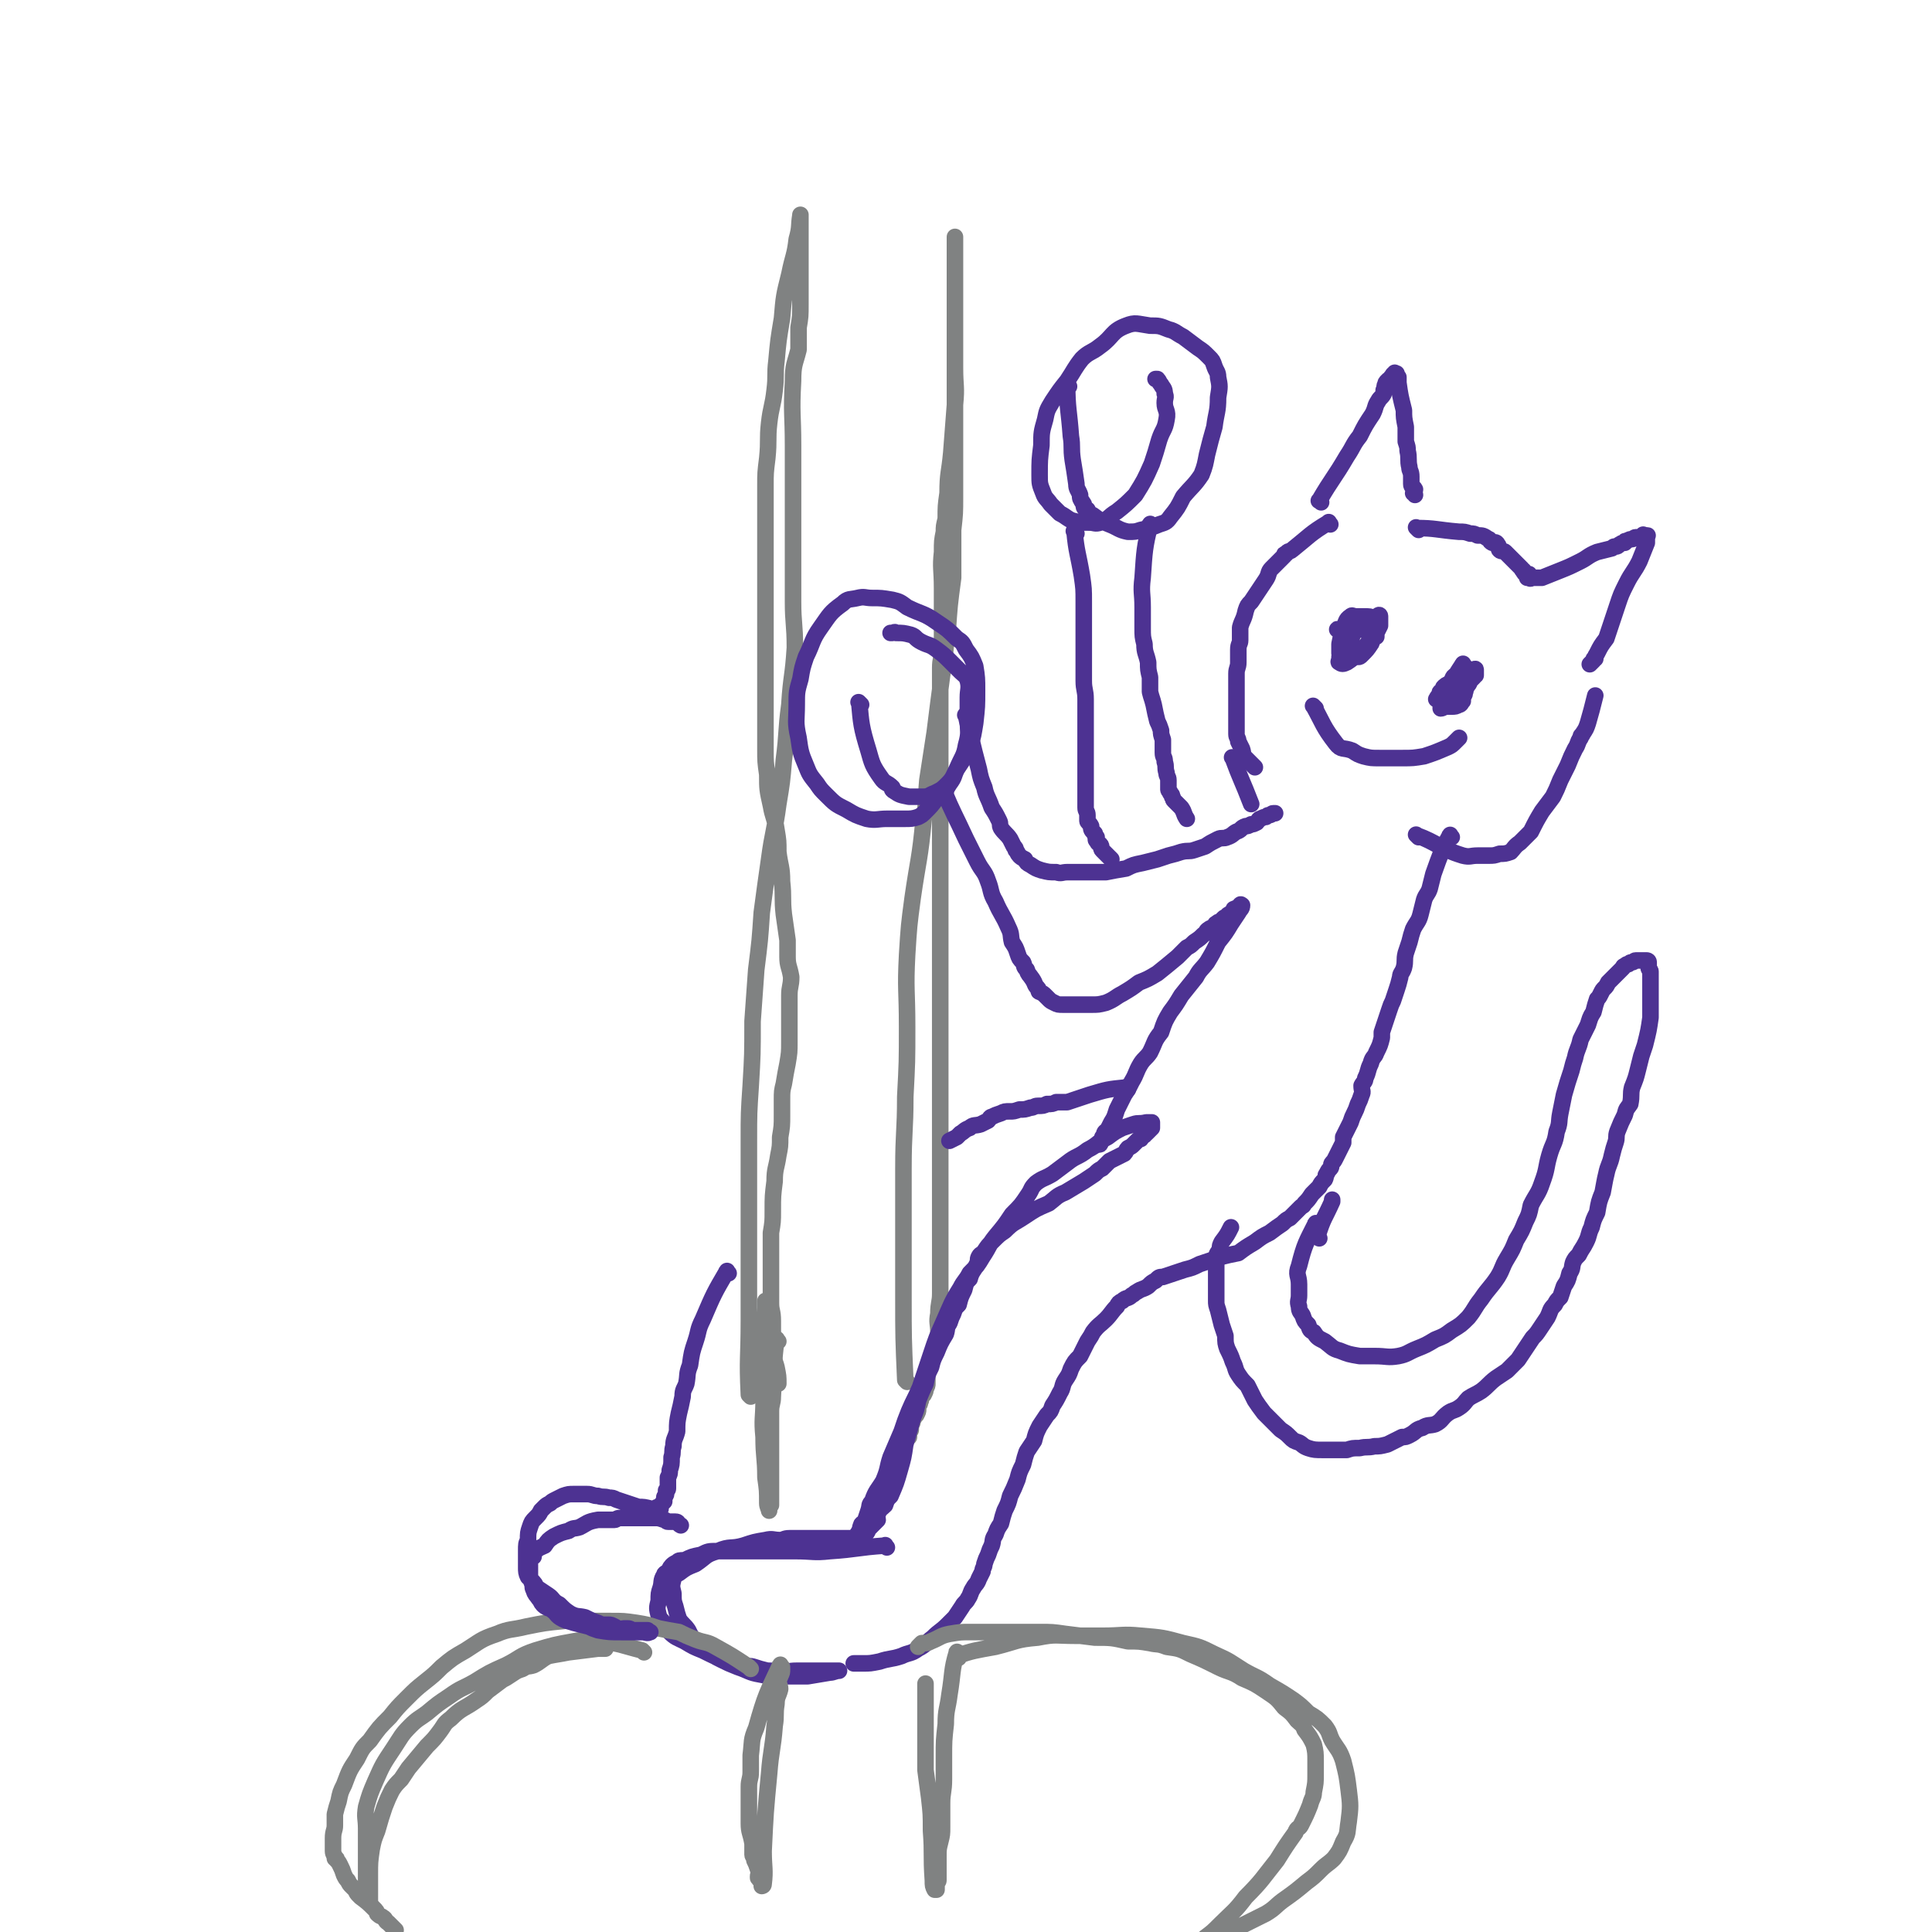 <svg viewBox='0 0 1050 1050' version='1.1' xmlns='http://www.w3.org/2000/svg' xmlns:xlink='http://www.w3.org/1999/xlink'><g fill='none' stroke='#808282' stroke-width='9' stroke-linecap='round' stroke-linejoin='round'><path d='M408,759c-1,-1 -1,-1 -1,-1 -1,-20 0,-20 0,-40 0,-12 0,-12 0,-23 0,-11 0,-11 0,-22 0,-11 0,-11 0,-22 0,-15 0,-16 0,-31 0,-15 0,-15 1,-30 1,-17 1,-17 1,-35 1,-14 1,-14 2,-28 2,-16 2,-16 3,-31 2,-15 2,-15 4,-29 2,-15 3,-15 5,-30 2,-12 2,-12 3,-24 2,-15 1,-15 3,-30 1,-16 2,-15 3,-31 0,-13 -1,-13 -1,-25 0,-17 0,-17 0,-33 0,-12 0,-12 0,-24 0,-14 0,-14 0,-28 0,-17 -1,-17 0,-35 0,-9 1,-9 3,-17 0,-6 0,-6 0,-12 1,-6 1,-6 1,-13 0,-5 0,-5 0,-10 0,-7 0,-7 0,-14 0,-5 0,-5 0,-9 0,-3 0,-3 0,-5 0,-1 0,-1 0,-1 0,-2 0,-2 0,-3 0,-1 0,-1 0,-2 0,-1 0,-1 0,-2 0,-1 0,-1 0,-1 0,-1 0,-2 0,-1 -1,6 0,6 -2,13 -1,9 -2,9 -4,19 -3,12 -3,12 -4,24 -2,12 -2,12 -3,23 -1,8 0,8 -1,16 -1,9 -2,9 -3,18 -1,9 0,9 -1,19 -1,8 -1,8 -1,15 0,7 0,7 0,14 0,5 0,5 0,11 0,6 0,6 0,13 0,4 0,4 0,9 0,6 0,6 0,12 0,7 0,7 0,15 0,8 0,8 0,15 0,6 0,6 0,11 0,4 0,4 0,9 0,5 0,5 0,10 0,5 0,5 0,11 0,6 0,6 0,13 0,7 0,7 1,14 0,8 0,8 2,17 1,6 2,6 3,13 1,6 1,6 1,12 1,8 2,8 2,16 1,9 0,9 1,18 1,7 1,7 2,14 0,4 0,4 0,9 0,5 1,5 2,11 0,5 -1,5 -1,10 0,6 0,6 0,13 0,6 0,6 0,12 0,6 0,6 -1,12 -1,5 -1,5 -2,11 -1,4 -1,4 -1,9 0,4 0,4 0,8 0,6 0,6 -1,12 0,5 0,5 -1,10 -1,7 -2,7 -2,14 -1,8 -1,8 -1,16 0,6 0,6 -1,12 0,6 0,6 0,12 0,6 0,6 0,12 0,7 0,7 0,14 0,5 1,4 1,10 0,3 0,3 0,7 0,5 -1,5 0,10 0,4 1,4 2,8 1,5 1,5 1,9 '/><path d='M493,751c-1,-1 -1,-1 -1,-1 -1,-23 -1,-23 -1,-45 0,-20 0,-20 0,-39 0,-16 0,-16 0,-31 0,-20 1,-20 1,-39 1,-19 1,-19 1,-38 0,-20 -1,-20 0,-39 1,-16 1,-16 3,-31 3,-21 4,-21 6,-43 2,-10 1,-10 2,-21 2,-13 2,-13 4,-26 2,-16 2,-16 4,-31 2,-11 1,-11 3,-23 1,-15 1,-15 3,-30 0,-13 0,-13 0,-26 1,-9 1,-9 1,-18 0,-9 0,-9 0,-17 0,-8 0,-8 0,-17 0,-9 0,-9 0,-19 0,-9 0,-9 0,-17 0,-7 0,-7 0,-13 0,-8 0,-8 0,-15 0,-6 0,-6 0,-12 0,-4 0,-4 0,-8 0,-5 0,-5 0,-9 0,-2 0,-2 0,-5 0,0 0,0 0,-1 0,-1 0,-1 0,-3 0,-1 0,-1 0,-1 0,-1 0,-1 0,-2 0,-1 0,-1 0,-1 0,-1 0,-2 0,-1 0,1 0,2 0,5 0,11 0,11 0,22 0,14 0,14 0,28 0,8 0,8 0,16 0,10 1,10 0,20 -1,13 -1,13 -2,26 -1,11 -2,11 -2,22 -1,7 -1,7 -1,14 -1,4 -1,4 -1,7 -1,5 -1,5 -1,11 -1,9 0,9 0,20 0,9 0,9 0,18 0,7 0,7 0,15 0,5 -1,5 -1,10 0,6 0,6 0,12 0,5 0,5 0,11 0,9 0,9 0,18 0,11 0,11 0,22 0,8 0,8 0,16 0,6 0,6 0,12 0,5 0,5 0,10 0,7 0,7 0,13 0,11 0,11 0,23 0,7 0,7 0,14 0,7 0,7 0,15 0,6 0,6 0,12 0,9 0,9 0,18 0,9 0,9 0,19 0,9 0,9 0,18 0,7 0,7 0,15 0,9 0,9 0,19 0,9 0,9 0,18 0,8 0,8 0,16 0,5 0,5 0,9 0,4 0,4 0,9 0,5 0,5 0,11 0,5 0,5 0,10 0,5 -1,5 -1,11 -1,5 0,5 0,10 0,5 -1,5 -2,9 -1,3 -1,3 -2,6 -1,3 -1,3 -2,6 0,3 0,4 0,7 0,1 0,1 -1,3 0,1 0,1 -1,3 0,0 -1,0 -1,1 -1,1 0,2 -1,3 0,1 0,1 -1,2 0,1 0,1 0,2 0,1 0,1 -1,3 0,0 -1,0 -1,1 0,1 -1,1 -1,2 0,1 0,1 -1,3 0,1 0,1 0,2 0,1 -1,0 -1,2 0,0 0,1 0,2 0,0 0,0 -1,0 -1,1 -1,1 -1,1 '/></g>
<g fill='none' stroke='#4D3292' stroke-width='9' stroke-linecap='round' stroke-linejoin='round'><path d='M482,841c-1,-1 -1,-2 -1,-1 -15,1 -15,2 -30,3 -9,1 -9,0 -19,0 -7,0 -7,0 -15,0 -7,0 -7,0 -14,0 -7,0 -7,0 -13,0 -5,0 -5,0 -9,2 -5,1 -5,1 -9,3 -3,0 -3,0 -4,1 -2,1 -2,1 -3,2 -1,1 -1,2 -2,3 -1,1 -2,1 -2,2 -2,3 -1,4 -2,7 -1,3 -1,3 -1,7 -1,4 -1,4 0,8 1,3 2,2 3,5 2,2 1,2 3,4 3,3 4,3 8,5 5,3 5,3 10,5 6,3 6,3 11,5 6,2 6,2 11,3 3,1 3,0 6,1 3,1 3,1 7,2 3,0 3,0 7,1 4,0 4,-1 9,-1 2,0 3,0 6,0 2,0 2,0 4,0 1,0 1,0 2,0 2,0 2,0 3,0 1,0 1,0 2,0 1,0 1,0 2,0 1,0 1,0 2,0 1,0 1,0 2,0 0,0 0,0 0,0 -2,0 -3,1 -5,1 -6,1 -6,1 -12,2 -7,0 -7,0 -15,0 -6,0 -6,0 -11,-1 -6,-1 -6,-2 -12,-4 -5,-2 -5,-2 -9,-4 -4,-2 -4,-2 -8,-5 -2,-1 -1,-1 -3,-2 -2,-3 -2,-3 -5,-5 -1,-2 -1,-2 -2,-4 -2,-3 -3,-3 -5,-6 -1,-3 -1,-3 -2,-7 -1,-3 -1,-3 -1,-7 -1,-4 -1,-4 0,-8 1,-2 1,-2 3,-3 4,-3 4,-3 9,-5 6,-4 5,-5 12,-7 7,-3 7,-1 14,-3 6,-2 6,-2 12,-3 4,-1 4,0 8,0 2,0 2,-1 5,-1 2,0 2,0 4,0 1,0 1,0 3,0 1,0 1,0 3,0 1,0 1,0 1,0 1,0 1,0 2,0 1,0 1,0 2,0 1,0 1,0 2,0 1,0 1,0 2,0 0,0 0,0 0,0 1,0 1,0 2,0 0,0 0,0 0,0 1,0 1,0 1,0 1,0 1,0 1,0 1,0 1,0 1,0 1,0 1,0 1,0 1,0 1,0 1,0 1,0 1,0 1,0 1,0 1,0 1,0 1,0 1,0 2,0 1,0 1,0 2,0 1,0 1,0 2,0 1,0 1,0 2,-1 1,0 1,0 2,0 1,0 1,0 2,-1 1,0 1,0 2,-1 1,-1 0,-1 1,-2 1,-1 1,-1 1,-1 1,-1 1,-1 2,-2 1,-1 1,-1 2,-2 0,-1 -1,-2 0,-3 1,-3 2,-3 4,-5 1,-3 1,-3 3,-5 3,-7 3,-7 5,-14 2,-7 2,-7 3,-14 2,-7 2,-7 4,-14 2,-5 2,-5 3,-10 2,-5 2,-5 4,-9 1,-5 1,-5 3,-9 1,-4 1,-4 3,-8 2,-5 2,-5 5,-10 1,-3 0,-3 2,-6 1,-3 1,-3 2,-5 1,-3 1,-3 3,-5 1,-4 1,-4 3,-8 1,-4 1,-4 3,-6 1,-4 2,-4 4,-8 1,-2 0,-2 1,-4 1,-2 2,-1 3,-3 2,-3 2,-3 4,-5 4,-4 4,-4 7,-6 5,-5 5,-4 11,-8 6,-4 6,-4 13,-7 4,-3 4,-4 9,-6 5,-3 5,-3 10,-6 3,-2 3,-2 6,-4 2,-2 2,-2 4,-3 2,-2 2,-2 4,-4 4,-2 4,-2 8,-4 1,-1 1,-2 2,-3 2,-1 2,-1 3,-2 1,-1 1,-1 2,-2 1,-1 1,-1 2,-1 1,-1 0,-2 2,-2 0,-1 1,-1 1,-1 1,-1 1,-1 2,-2 0,0 0,0 1,-1 0,-1 0,-1 0,-1 0,-1 0,-1 0,-1 0,-1 0,-1 0,-1 -1,0 -1,0 -2,0 -1,0 -1,0 -1,0 -4,1 -4,0 -7,1 -3,1 -3,1 -6,2 -4,2 -4,2 -8,5 -6,3 -5,4 -11,7 -5,4 -6,3 -11,7 -4,3 -4,3 -8,6 -5,3 -5,2 -9,5 -3,3 -2,3 -4,6 -4,6 -4,6 -9,11 -4,6 -4,6 -9,12 -4,5 -3,5 -7,11 -3,5 -3,5 -7,9 -2,4 -3,4 -5,8 -5,8 -5,9 -9,18 -4,9 -4,9 -7,18 -3,9 -3,9 -6,18 -3,7 -3,6 -6,13 -2,5 -2,5 -4,11 -3,7 -3,7 -6,14 -2,6 -1,6 -4,13 -3,5 -4,5 -6,11 -2,2 -1,2 -2,5 -1,3 -1,3 -2,6 -1,1 -2,1 -2,2 -1,2 0,2 -1,3 0,1 -1,1 -1,2 -1,1 -1,1 -1,2 -1,1 0,1 -1,2 -1,1 -1,1 -1,2 -1,0 0,0 0,1 '/><path d='M468,383c-1,-1 -2,-2 -1,-1 1,11 1,13 5,26 2,7 2,8 7,15 2,3 3,2 6,5 0,0 -1,1 1,2 3,2 3,2 8,3 4,0 4,0 8,0 3,0 3,-1 6,-2 4,-2 4,-2 7,-5 3,-3 3,-4 5,-8 4,-6 4,-6 7,-12 2,-6 2,-7 3,-13 1,-9 1,-9 1,-18 0,-6 0,-7 -1,-13 -2,-5 -2,-5 -5,-9 -2,-4 -2,-4 -5,-6 -5,-5 -5,-5 -11,-9 -7,-5 -8,-4 -16,-8 -4,-3 -4,-3 -8,-4 -6,-1 -6,-1 -11,-1 -4,0 -4,-1 -8,0 -4,1 -5,0 -8,3 -7,5 -7,6 -12,13 -5,7 -4,8 -8,16 -2,6 -2,6 -3,12 -2,7 -2,7 -2,14 0,9 -1,9 1,18 1,7 1,8 4,15 2,5 2,5 6,10 2,3 2,3 5,6 5,5 5,5 11,8 5,3 5,3 11,5 5,1 6,0 11,0 5,0 5,0 10,0 3,0 4,0 7,-1 2,-1 2,-1 4,-3 3,-3 3,-3 6,-7 4,-4 4,-3 7,-8 3,-4 2,-4 4,-8 3,-7 4,-7 5,-13 2,-7 1,-7 1,-14 0,-6 0,-6 0,-12 0,-4 1,-5 0,-9 -1,-3 -2,-3 -4,-5 -3,-3 -3,-3 -5,-5 -4,-4 -4,-4 -8,-7 -4,-3 -4,-2 -8,-4 -4,-2 -3,-3 -6,-4 -4,-1 -4,-1 -8,-1 -1,-1 -1,0 -2,0 -1,0 -1,0 -1,0 '/><path d='M514,431c-1,-1 -2,-2 -1,-1 5,12 6,13 12,26 3,6 3,6 6,12 3,6 4,5 6,11 2,5 1,6 4,11 3,7 4,7 7,14 2,4 1,4 2,8 2,3 2,3 3,6 1,3 1,3 3,5 1,2 0,2 2,4 1,3 1,2 3,5 2,3 1,3 3,5 1,1 0,2 1,2 2,1 2,1 3,2 1,1 1,1 2,2 1,1 1,1 3,2 2,1 2,1 5,1 3,0 3,0 6,0 4,0 4,0 9,0 4,0 4,0 8,-1 5,-2 5,-3 9,-5 5,-3 5,-3 9,-6 5,-2 5,-2 10,-5 5,-4 5,-4 11,-9 2,-2 2,-2 5,-5 2,-1 2,-1 4,-3 3,-2 3,-2 5,-4 2,-1 1,-2 3,-3 1,-1 1,0 3,-2 1,0 0,-1 1,-1 1,-1 1,-1 2,-1 1,-1 1,-1 2,-2 1,-1 1,0 2,-1 0,0 0,-1 1,-1 1,-1 1,-1 2,-1 0,-1 0,-1 0,-1 1,-1 0,-1 1,-1 1,-1 1,0 2,0 0,0 0,-1 0,-1 1,-1 1,-1 1,-1 0,-1 1,0 1,0 0,2 -1,2 -2,4 -2,3 -2,3 -4,6 -3,5 -3,5 -7,10 -3,6 -3,6 -6,11 -3,4 -4,4 -6,8 -4,5 -4,5 -8,10 -3,5 -3,5 -6,9 -3,5 -3,5 -5,11 -4,5 -3,5 -6,11 -2,3 -3,3 -5,6 -3,5 -2,5 -5,10 -2,4 -2,4 -4,7 -2,4 -2,4 -4,8 -1,3 -1,4 -3,7 -1,2 -1,2 -2,4 -1,1 -2,1 -2,3 -1,1 -1,1 -1,2 -1,1 0,1 -1,2 0,1 0,1 -1,1 '/><path d='M526,390c-1,-1 -2,-2 -1,-1 3,13 3,14 7,29 1,5 1,5 3,10 1,5 2,5 4,11 2,3 2,3 4,7 1,2 0,2 1,4 2,3 3,3 5,6 1,2 1,2 2,4 1,1 1,1 1,2 1,1 1,2 2,3 1,1 1,1 3,2 1,2 1,2 3,3 3,2 3,2 6,3 4,1 4,1 8,1 3,1 3,0 6,0 3,0 3,0 7,0 4,0 4,0 7,0 3,0 3,0 7,0 5,-1 5,-1 11,-2 4,-2 4,-2 9,-3 4,-1 4,-1 8,-2 3,-1 3,-1 6,-2 4,-1 4,-1 7,-2 4,-1 4,0 7,-1 3,-1 3,-1 6,-2 3,-2 3,-2 7,-4 2,-1 3,0 5,-1 3,-1 3,-2 5,-3 3,-1 2,-2 5,-3 1,0 1,0 3,-1 1,0 1,0 3,-1 1,-1 1,-2 2,-2 2,-1 2,-1 3,-1 1,-1 1,-1 2,-1 1,0 1,-1 2,-1 1,0 1,0 1,0 '/><path d='M789,455c-1,-1 -1,-2 -1,-1 -5,9 -5,10 -9,21 -1,4 -1,4 -2,8 -1,3 -2,3 -3,6 -1,4 -1,4 -2,8 -1,4 -2,4 -4,8 -1,3 -1,3 -2,7 -1,3 -1,3 -2,6 -1,4 0,4 -1,8 -1,3 -2,3 -2,5 -1,4 -1,4 -2,7 -1,3 -1,3 -2,6 -1,2 -1,2 -2,5 -1,3 -1,3 -2,6 -1,3 -1,3 -2,6 0,1 0,1 0,3 -1,4 -1,4 -3,8 -1,3 -2,2 -3,6 -2,4 -1,4 -3,8 0,2 -1,2 -2,4 0,3 1,3 0,5 -1,3 -1,3 -2,5 -1,3 -1,3 -2,5 -1,2 -1,2 -2,5 -1,2 -1,2 -2,4 -1,2 -1,2 -2,4 0,1 0,1 0,3 -1,2 -1,2 -2,4 -1,2 -1,2 -2,4 -1,2 -1,2 -2,3 -1,1 0,2 -1,3 -1,1 -1,1 -2,3 -1,1 0,1 -1,3 -2,2 -2,2 -3,4 -2,2 -2,2 -4,4 -2,3 -2,3 -4,5 -1,2 -1,1 -2,2 -3,3 -3,3 -6,6 -2,1 -2,1 -4,3 -3,2 -3,2 -7,5 -4,2 -4,2 -8,5 -5,3 -5,3 -9,6 -5,1 -5,1 -9,2 -6,2 -6,2 -12,4 -4,2 -4,2 -8,3 -3,1 -3,1 -6,2 -3,1 -3,1 -6,2 -2,0 -2,0 -4,2 -2,1 -2,1 -4,3 -3,2 -3,1 -6,3 -2,1 -1,1 -3,2 -2,2 -3,1 -5,3 -2,1 -2,1 -3,3 -3,3 -3,4 -6,7 -3,3 -4,3 -7,7 -1,2 -1,2 -3,5 -2,4 -2,4 -4,8 -3,3 -3,3 -5,7 -1,3 -1,3 -3,6 -2,3 -1,4 -3,7 -2,4 -2,4 -4,7 -1,3 -1,3 -3,5 -2,3 -2,3 -4,6 -2,4 -2,4 -3,8 -2,3 -2,3 -4,6 -1,3 -1,3 -2,7 -2,4 -2,4 -3,8 -2,5 -2,5 -4,9 -1,4 -1,4 -3,8 -1,3 -1,3 -2,7 -2,3 -2,3 -3,6 -2,3 -1,3 -2,6 -1,2 -1,2 -2,5 -1,2 -1,2 -2,5 0,2 -1,2 -1,4 -1,2 -1,2 -2,4 -1,3 -2,3 -3,5 -2,3 -1,3 -3,6 -1,2 -2,2 -3,4 -2,3 -2,3 -4,6 -2,2 -2,2 -4,4 -4,4 -4,3 -8,7 -4,3 -4,4 -8,6 -4,3 -5,2 -9,4 -6,2 -6,1 -12,3 -5,1 -5,1 -9,1 -3,0 -3,0 -5,0 0,0 0,0 0,0 '/><path d='M716,666c-1,-1 -1,-2 -1,-1 -5,10 -6,11 -9,23 -2,5 0,5 0,10 0,3 0,3 0,6 0,3 -1,3 0,6 0,3 1,3 2,5 1,3 1,3 3,5 1,3 1,3 3,4 2,3 2,3 6,5 4,3 4,4 8,5 5,2 5,2 11,3 4,0 4,0 8,0 7,0 7,1 13,0 5,-1 5,-2 10,-4 5,-2 5,-2 10,-5 5,-2 5,-2 9,-5 5,-3 5,-3 9,-7 4,-5 3,-5 7,-10 4,-6 5,-6 9,-12 3,-5 2,-5 5,-10 3,-5 3,-5 5,-10 3,-5 3,-5 5,-10 2,-4 2,-4 3,-9 3,-6 4,-6 6,-12 3,-8 2,-8 4,-15 2,-7 3,-6 4,-13 2,-5 1,-5 2,-10 1,-5 1,-5 2,-10 2,-7 2,-7 4,-13 1,-4 1,-4 2,-7 1,-5 2,-5 3,-10 2,-4 2,-4 4,-8 1,-3 1,-4 3,-7 1,-4 1,-4 2,-7 1,-1 1,-1 2,-3 1,-2 1,-2 2,-3 1,-1 1,-1 2,-3 1,-1 1,-1 2,-2 1,-1 1,-1 2,-2 1,-1 1,-1 2,-2 1,-1 1,-1 2,-2 0,0 0,-1 1,-1 1,-1 1,-1 2,-1 1,-1 1,-1 2,-1 1,0 1,-1 2,-1 0,0 0,0 1,0 0,0 0,0 1,0 1,0 1,0 1,0 1,0 1,0 2,0 0,0 0,0 1,0 0,0 1,0 1,1 0,0 0,1 0,1 0,1 0,1 0,2 0,1 1,1 1,2 0,1 0,1 0,3 0,2 0,2 0,3 0,3 0,3 0,7 0,3 0,3 0,6 0,3 0,3 0,6 -1,7 -1,7 -3,15 -1,3 -1,3 -2,6 -1,4 -1,4 -2,8 -1,4 -1,4 -3,9 -1,4 0,4 -1,9 -2,3 -2,2 -3,6 -2,4 -2,4 -4,9 -1,3 0,3 -1,6 -1,3 -1,3 -2,7 -1,5 -2,5 -3,10 -1,4 -1,5 -2,10 -2,5 -2,5 -3,11 -2,4 -2,4 -3,8 -2,4 -1,4 -3,8 -2,4 -2,3 -4,7 -2,2 -2,2 -3,4 -1,3 0,3 -2,6 -1,4 -1,4 -3,7 -1,3 -1,3 -2,6 -2,2 -2,2 -3,4 -3,3 -2,3 -4,7 -2,3 -2,3 -4,6 -2,3 -2,3 -4,5 -2,3 -2,3 -4,6 -2,3 -2,3 -4,6 -3,3 -3,3 -6,6 -3,2 -3,2 -6,4 -4,3 -4,4 -8,7 -3,2 -4,2 -7,4 -2,2 -2,3 -5,5 -3,2 -3,1 -6,3 -4,3 -3,4 -7,6 -3,1 -4,0 -7,2 -4,1 -3,2 -7,4 -2,1 -2,1 -4,1 -4,2 -4,2 -8,4 -4,1 -4,1 -7,1 -4,1 -4,0 -8,1 -4,0 -4,0 -7,1 -3,0 -3,0 -5,0 -4,0 -5,0 -8,0 -4,0 -5,0 -8,-1 -3,-1 -3,-2 -5,-3 -3,-1 -3,-1 -5,-3 -2,-2 -2,-2 -5,-4 -1,-1 -1,-1 -2,-2 -4,-4 -4,-4 -7,-7 -3,-4 -3,-4 -5,-7 -2,-4 -2,-4 -4,-8 -3,-3 -3,-3 -5,-6 -2,-3 -1,-3 -3,-7 -1,-3 -1,-3 -3,-7 -1,-3 -1,-3 -1,-7 -1,-3 -1,-3 -2,-6 -1,-4 -1,-4 -2,-8 -1,-3 -1,-3 -1,-5 0,-4 0,-4 0,-7 0,-2 0,-2 0,-5 0,-3 0,-3 0,-6 0,-3 0,-3 0,-5 0,-3 1,-3 2,-5 0,-2 0,-2 1,-4 3,-4 3,-4 5,-8 '/><path d='M717,673c-1,-1 -2,-1 -1,-1 3,-10 4,-10 8,-19 0,0 0,0 0,-1 '/><path d='M718,273c-1,-1 -2,-1 -1,-1 7,-12 8,-12 15,-24 4,-6 3,-6 7,-11 3,-6 3,-6 7,-12 2,-4 1,-4 3,-7 1,-2 2,-2 3,-4 0,-1 0,-1 0,-2 1,-2 0,-2 1,-3 0,-1 0,-1 1,-2 1,-1 1,-1 2,-1 0,-1 0,-1 0,-1 1,-1 1,-2 2,-2 0,-1 0,0 0,0 1,0 1,0 1,0 0,1 0,1 1,2 0,1 0,1 0,3 1,7 1,7 3,15 0,4 0,4 1,9 0,4 0,4 0,8 1,3 1,3 1,5 1,4 0,5 1,9 0,2 1,2 1,5 0,2 0,2 0,4 0,2 1,1 2,3 0,1 -1,1 -1,2 0,0 1,0 1,1 '/><path d='M771,288c-1,-1 -2,-2 -1,-1 10,0 11,1 23,2 3,0 3,0 6,1 2,0 2,0 4,1 3,0 3,0 6,2 1,0 0,1 2,2 1,0 2,-1 3,1 1,1 0,2 1,3 1,1 2,0 3,1 1,1 1,1 2,2 1,1 1,1 2,2 1,1 1,1 2,2 0,0 0,0 1,1 1,1 1,1 2,2 0,0 0,1 1,1 0,1 0,1 1,2 1,0 1,0 2,0 0,0 -1,1 -1,2 0,0 1,0 1,0 1,1 1,0 1,0 1,0 1,0 1,0 1,0 1,0 2,0 1,0 1,0 3,0 5,-2 5,-2 10,-4 5,-2 5,-2 11,-5 4,-2 4,-3 9,-5 4,-1 4,-1 8,-2 1,-1 1,-1 2,-1 1,0 1,0 2,-1 2,-1 1,-1 3,-1 0,-1 0,-1 1,-1 2,-1 2,-1 3,-1 1,0 1,-1 2,-1 1,0 1,0 2,0 1,0 1,-1 2,-1 0,-1 0,0 1,0 0,0 0,0 1,0 0,0 0,0 0,0 1,0 0,0 0,1 0,1 0,1 0,3 -2,5 -2,5 -4,10 -3,6 -4,6 -7,12 -3,6 -3,6 -5,12 -2,6 -2,6 -4,12 -1,3 -1,3 -2,6 -3,4 -3,4 -5,8 -1,2 -1,1 -1,3 -1,0 -1,0 -1,1 -1,1 -1,1 -2,2 0,0 0,0 0,0 '/><path d='M723,285c-1,-1 -1,-2 -1,-1 -10,6 -10,7 -20,15 -1,1 -2,0 -3,2 -1,0 -1,0 -1,1 -2,2 -2,2 -3,3 -2,2 -2,2 -4,4 -2,2 -1,3 -3,6 -2,3 -2,3 -4,6 -2,3 -2,3 -4,6 -2,2 -2,2 -3,5 -1,5 -2,5 -3,9 0,3 0,4 0,7 0,2 -1,2 -1,5 0,3 0,4 0,7 0,3 -1,3 -1,6 0,2 0,2 0,4 0,3 0,3 0,6 0,2 0,2 0,5 0,2 0,2 0,5 0,2 0,2 0,4 0,2 0,2 0,4 0,2 0,2 0,5 0,2 1,2 1,4 1,2 1,2 2,4 1,3 0,3 2,5 2,2 2,2 5,5 '/><path d='M771,455c-1,-1 -2,-2 -1,-1 11,4 12,7 25,11 4,1 4,0 8,0 3,0 3,0 6,0 3,0 3,0 6,-1 3,0 3,0 6,-1 2,-2 2,-3 5,-5 3,-3 3,-3 6,-6 3,-6 3,-6 6,-11 3,-4 3,-4 6,-8 2,-4 2,-4 4,-9 2,-4 2,-4 4,-8 2,-5 2,-5 4,-9 2,-3 1,-3 3,-6 0,-2 1,-1 1,-2 2,-3 2,-3 3,-6 2,-7 2,-7 4,-15 '/><path d='M728,343c-1,-1 -2,-1 -1,-1 9,-1 11,1 21,0 1,0 0,-1 0,-2 0,-1 0,-1 0,-2 0,-1 0,-1 -1,-2 -2,-1 -3,-1 -6,-1 -2,0 -2,0 -4,0 -2,0 -2,-1 -3,0 -3,2 -2,3 -4,6 -1,4 -1,4 -2,9 0,1 0,1 0,3 0,1 0,1 0,2 1,1 1,1 2,2 1,0 1,0 3,0 3,0 3,0 5,0 1,0 1,0 2,-1 3,-3 3,-3 5,-6 1,-1 0,-2 1,-3 1,-2 1,-2 2,-4 0,-1 0,-1 0,-2 0,-1 1,-1 0,-1 -1,-1 -2,0 -4,0 -2,0 -3,-1 -5,0 -4,2 -3,4 -5,8 -2,3 -2,2 -4,6 -1,1 -1,1 -2,3 0,1 0,1 0,1 0,1 -1,2 0,2 1,1 2,1 4,0 3,-2 3,-2 6,-5 3,-2 3,-2 5,-5 3,-3 3,-3 5,-6 1,-2 1,-2 2,-4 0,-1 0,-1 0,-2 0,-1 0,-1 0,-2 0,-1 0,-1 0,-1 0,-1 -1,-1 -1,0 -1,5 -1,5 -1,10 0,0 0,0 0,1 '/><path d='M796,362c-1,-1 -1,-2 -1,-1 -6,9 -6,10 -11,20 -1,1 -1,1 -1,3 0,0 0,0 0,1 1,0 2,-1 3,-1 2,0 2,0 3,0 2,0 2,0 4,-1 1,0 1,-1 2,-2 0,0 0,-1 0,-1 0,-2 1,-2 1,-3 0,-1 1,-2 0,-2 -1,-1 -1,0 -2,0 -3,0 -3,0 -6,0 -1,0 -1,0 -2,0 -2,0 -2,0 -3,1 -1,0 0,1 -1,2 -1,1 -1,1 -1,2 -1,0 0,0 0,0 1,1 1,1 1,1 3,0 3,0 5,0 2,0 3,1 5,0 1,-1 1,-2 2,-4 2,-2 2,-2 4,-5 1,-1 0,-1 1,-2 1,-1 1,-1 2,-2 0,-1 0,-2 -1,-2 0,-1 -1,0 -1,0 -4,1 -4,0 -8,1 -2,1 -1,2 -3,4 -1,1 -2,1 -3,2 -1,1 -1,1 -1,3 -1,1 -1,1 -1,1 0,1 0,1 0,1 1,0 2,1 3,0 4,-1 4,-1 7,-3 2,-1 2,-1 3,-2 1,-2 1,-2 3,-4 1,-1 2,-1 3,-2 0,-1 0,-1 0,-2 0,-1 0,-1 0,-1 0,-1 -1,0 -1,0 -1,1 -1,1 -2,1 -1,1 -1,1 -1,1 '/><path d='M715,385c-1,-1 -2,-2 -1,-1 5,9 5,11 12,20 3,4 4,2 9,4 3,2 3,2 6,3 4,1 4,1 9,1 6,0 6,0 12,0 6,0 6,0 12,-1 6,-2 6,-2 13,-5 2,-1 2,-1 4,-3 1,-1 1,-1 2,-2 '/></g>
<g fill='none' stroke='#808282' stroke-width='9' stroke-linecap='round' stroke-linejoin='round'><path d='M423,729c-1,-1 -1,-2 -1,-1 -2,14 -1,15 -2,31 0,4 -1,4 -1,8 0,4 0,4 0,8 0,2 0,2 0,4 0,2 0,2 0,5 0,2 0,2 0,4 0,2 0,2 0,4 0,1 0,1 0,2 0,2 0,2 0,3 0,1 0,1 0,2 0,1 0,1 0,2 0,1 0,1 0,3 0,0 0,0 0,1 0,1 0,1 0,2 0,1 0,1 0,2 0,1 0,1 0,2 0,1 0,1 0,2 0,0 0,0 0,1 0,1 0,1 0,2 0,1 0,1 0,2 0,0 -1,0 -1,1 0,0 0,2 0,2 0,-1 -1,-2 -1,-4 0,-7 0,-7 -1,-14 0,-11 -1,-11 -1,-22 -1,-10 0,-10 0,-20 0,-5 -1,-5 -1,-10 -1,-6 0,-6 0,-11 0,-6 0,-7 0,-13 1,-8 1,-8 2,-16 0,-2 0,-2 0,-4 '/><path d='M425,906c-1,-1 -1,-2 -1,-1 -7,15 -8,16 -13,34 -3,7 -2,7 -3,15 0,4 0,4 0,9 0,4 -1,4 -1,8 0,4 0,4 0,9 0,6 0,6 0,11 0,5 1,5 2,11 0,3 0,3 0,6 0,1 1,1 1,3 1,2 1,2 2,5 0,0 0,0 1,1 0,1 -1,1 -1,3 0,1 0,1 1,1 0,1 1,0 1,1 0,1 0,1 0,2 0,0 0,0 0,1 0,0 1,0 1,-1 1,-8 0,-9 0,-18 1,-21 1,-21 3,-42 1,-13 2,-13 3,-26 1,-6 0,-6 1,-12 0,-4 1,-4 2,-8 0,-2 -1,-3 -1,-5 0,-1 1,-1 1,-2 1,-2 1,-2 1,-4 '/><path d='M521,899c-1,-1 -1,-2 -1,-1 -3,10 -2,11 -4,23 -1,8 -2,8 -2,16 -1,9 -1,9 -1,18 0,6 0,6 0,12 0,7 -1,7 -1,13 0,6 0,6 0,13 0,4 0,4 -1,8 -1,4 -1,4 -1,8 0,3 0,3 0,5 0,1 0,1 0,3 0,1 0,1 0,3 0,1 0,1 0,2 0,1 -1,0 -1,1 -1,1 0,1 0,2 0,1 0,1 0,2 0,0 0,0 -1,0 0,0 0,0 0,0 -1,-2 -1,-2 -1,-5 -1,-14 0,-14 -1,-27 0,-9 0,-9 -1,-18 -1,-8 -1,-7 -2,-15 0,-8 0,-8 0,-17 0,-8 0,-8 0,-16 0,-2 0,-2 0,-4 0,-3 0,-3 0,-6 0,-1 0,-1 0,-3 0,-1 0,-1 0,-1 '/><path d='M408,907c-1,-1 -1,-1 -1,-1 -9,-6 -9,-6 -18,-11 -5,-3 -6,-2 -11,-4 -5,-2 -5,-2 -9,-4 -6,-1 -6,-1 -11,-2 -6,-2 -6,-2 -12,-3 -7,-1 -7,-1 -14,-1 -7,0 -7,0 -13,0 -7,0 -7,-1 -13,0 -10,1 -10,1 -20,3 -8,2 -9,1 -16,4 -9,3 -9,4 -17,9 -7,4 -7,4 -13,9 -4,4 -4,4 -9,8 -5,4 -5,4 -10,9 -5,5 -5,5 -9,10 -6,6 -6,6 -11,13 -4,4 -4,4 -7,10 -4,6 -4,6 -7,14 -2,4 -2,4 -3,9 -1,3 -1,3 -2,7 0,3 0,3 0,6 0,3 -1,3 -1,7 0,2 0,2 0,4 0,2 0,2 0,3 0,2 1,2 1,4 1,0 1,0 1,1 1,1 1,1 2,3 1,2 1,2 2,5 1,2 1,2 2,3 1,2 1,2 2,3 1,1 1,1 2,2 1,1 0,1 2,3 0,0 0,0 1,1 4,3 4,3 8,7 1,1 1,2 1,2 2,2 2,1 3,2 2,1 1,2 3,3 2,2 2,2 4,4 '/><path d='M521,901c-1,-1 -2,-1 -1,-1 9,-3 10,-3 21,-5 12,-3 11,-4 23,-5 10,-2 10,-1 20,-1 7,0 7,0 15,0 11,0 11,-1 21,0 12,1 12,1 23,4 9,2 9,2 17,6 9,4 8,4 16,9 7,4 7,3 14,8 7,4 7,4 13,8 4,3 4,3 8,7 5,3 5,3 9,7 3,4 2,4 4,8 3,5 4,5 6,11 2,8 2,8 3,16 1,8 1,9 0,17 -1,6 0,6 -3,11 -2,5 -2,5 -5,9 -3,3 -4,3 -7,6 -4,4 -4,4 -8,7 -6,5 -6,5 -13,10 -4,3 -4,4 -9,7 -6,3 -6,3 -12,6 -4,2 -4,2 -8,4 -2,0 -2,1 -4,2 -2,0 -2,0 -3,0 -1,1 -1,1 -2,1 -2,0 -2,1 -3,1 -1,0 -1,0 -1,0 -1,0 -1,0 -1,0 0,0 0,0 1,-1 4,-3 4,-3 8,-7 7,-7 8,-7 14,-15 9,-9 9,-10 17,-20 5,-8 5,-8 10,-15 1,-3 2,-2 3,-4 3,-6 3,-6 5,-11 1,-4 2,-4 2,-7 1,-5 1,-5 1,-10 0,-4 0,-4 0,-7 0,-4 0,-5 -1,-9 -2,-4 -2,-4 -5,-8 -1,-3 -2,-3 -4,-5 -3,-4 -3,-4 -7,-7 -4,-5 -4,-5 -10,-9 -6,-4 -6,-4 -13,-7 -6,-4 -7,-3 -13,-6 -8,-4 -8,-4 -15,-7 -6,-3 -6,-3 -13,-4 -5,-2 -5,-1 -9,-2 -6,-1 -6,-1 -12,-1 -9,-2 -9,-2 -18,-2 -8,-1 -8,-1 -16,-2 -7,-1 -7,-1 -14,-1 -5,0 -5,0 -10,0 -8,0 -8,0 -16,0 -6,0 -6,0 -12,0 -5,0 -5,0 -11,1 -5,1 -5,2 -10,4 -2,1 -2,1 -4,1 -1,0 -1,0 -1,0 -1,1 -1,1 -2,2 '/><path d='M350,898c-1,-1 -1,-1 -1,-1 -12,-3 -12,-4 -24,-5 -7,-1 -7,-1 -13,0 -11,2 -11,2 -21,5 -9,3 -8,4 -16,8 -9,4 -9,4 -17,9 -7,4 -7,3 -14,8 -6,4 -6,4 -12,9 -4,3 -5,3 -9,7 -5,5 -5,6 -9,12 -6,9 -6,9 -10,18 -3,7 -3,7 -5,14 -1,6 0,6 0,12 0,8 0,8 0,16 0,4 0,4 0,7 0,3 0,3 0,6 0,1 0,1 0,2 0,2 0,2 1,3 0,1 1,1 1,2 0,1 0,1 0,2 0,1 0,1 0,1 0,1 0,1 0,1 0,0 0,0 0,-1 0,-7 0,-7 0,-14 0,-7 0,-7 1,-14 1,-5 1,-5 3,-10 2,-7 2,-7 4,-13 2,-5 2,-5 4,-9 2,-3 2,-3 5,-6 2,-3 2,-3 4,-6 5,-6 5,-6 10,-12 4,-4 4,-4 7,-8 3,-4 2,-4 6,-7 6,-6 7,-5 14,-10 3,-2 3,-2 6,-5 4,-3 4,-3 8,-6 2,-1 2,-1 5,-3 3,-2 3,-2 6,-3 3,-2 3,-1 6,-2 4,-2 4,-3 8,-5 5,-1 6,-1 11,-2 8,-1 8,-1 16,-2 2,0 2,0 4,0 '/></g>
<g fill='none' stroke='#4D3292' stroke-width='9' stroke-linecap='round' stroke-linejoin='round'><path d='M613,592c-1,-1 -1,-2 -1,-1 -10,1 -10,1 -20,4 -6,2 -6,2 -12,4 -3,0 -3,0 -6,0 -2,1 -2,1 -5,1 -2,1 -2,1 -5,1 -2,0 -2,1 -4,1 -3,1 -3,1 -6,1 -3,1 -3,1 -5,1 -3,0 -3,0 -5,1 -3,1 -3,1 -5,2 -1,0 -1,1 -2,2 -2,1 -2,1 -4,2 -3,1 -4,0 -6,2 -3,1 -3,2 -5,3 -1,1 -1,1 -2,2 -2,1 -2,1 -4,2 '/><path d='M396,692c-1,-1 -1,-2 -1,-1 -7,12 -7,12 -13,26 -3,6 -2,6 -4,12 -2,6 -2,6 -3,13 -2,5 -1,5 -2,10 -1,3 -2,3 -2,7 -1,5 -1,5 -2,9 -1,5 -1,5 -1,10 -1,4 -2,4 -2,8 -1,3 0,3 -1,6 0,4 0,4 -1,7 0,2 0,2 -1,4 0,1 0,1 0,3 0,1 0,1 0,3 0,1 -1,1 -1,1 0,1 0,1 0,2 0,1 -1,1 -1,2 0,1 0,1 0,2 0,0 0,0 -1,1 0,0 0,0 -1,1 0,1 0,1 0,2 0,0 -1,-1 -1,-1 -2,0 -1,1 -2,1 -1,0 -2,0 -2,0 -4,-1 -4,-1 -7,-1 -3,-1 -3,-1 -6,-2 -3,-1 -3,-1 -6,-2 -2,-1 -2,-1 -4,-1 -3,-1 -3,0 -6,-1 -3,0 -3,-1 -6,-1 -3,0 -3,0 -7,0 -3,0 -3,0 -6,1 -2,1 -2,1 -4,2 -2,1 -2,1 -3,2 -2,1 -2,1 -3,2 -1,1 -1,1 -2,2 -1,2 -1,2 -3,4 -2,2 -2,2 -3,5 -1,3 -1,3 -1,7 -1,2 -1,2 -1,6 0,2 0,2 0,5 0,2 0,2 0,4 0,2 0,3 1,5 1,1 1,1 3,3 1,1 1,2 2,3 3,2 3,2 6,4 3,2 2,3 6,5 3,3 3,3 6,5 4,2 4,1 8,2 4,2 4,2 7,3 2,1 2,1 4,1 1,0 1,0 2,0 1,0 1,0 3,1 2,1 1,1 3,2 1,0 1,-1 2,-1 1,0 1,0 2,0 2,0 2,1 3,1 1,0 1,0 2,0 1,0 1,0 2,0 1,0 1,0 2,0 0,0 0,0 0,0 1,0 1,0 2,0 0,0 0,0 1,1 0,0 1,0 0,0 -1,1 -2,0 -4,0 -5,0 -5,0 -11,0 -7,0 -7,0 -13,-1 -3,-1 -3,-1 -5,-2 -4,-1 -4,-1 -8,-2 -3,-1 -4,-1 -6,-2 -4,-2 -3,-3 -6,-5 -1,-1 -1,-1 -2,-1 -2,-1 -2,-1 -3,-2 -1,-1 -1,-2 -2,-3 -2,-3 -2,-2 -3,-5 -1,-2 0,-2 -1,-4 0,-2 -1,-2 -1,-4 0,-2 0,-2 0,-4 0,-2 0,-2 0,-4 0,-1 1,-1 2,-2 0,-2 0,-2 1,-3 2,-2 3,-2 5,-3 2,-3 2,-3 5,-5 4,-2 4,-2 8,-3 3,-2 3,-1 6,-2 4,-2 4,-3 10,-4 1,0 1,0 2,0 4,0 4,0 7,0 1,0 1,-1 3,-1 3,0 3,0 6,0 2,0 2,0 5,0 4,0 4,0 8,0 2,0 2,0 5,1 1,0 1,1 2,1 2,0 2,0 4,0 2,0 1,1 3,2 '/><path d='M581,210c-1,-1 -2,-2 -1,-1 0,13 1,14 2,28 1,6 0,6 1,13 1,6 1,6 2,13 0,3 1,3 2,6 0,2 0,2 2,5 0,2 0,2 2,3 1,2 1,2 3,3 4,3 4,3 9,5 5,2 5,3 10,4 4,0 4,0 7,-1 5,-1 5,-1 10,-3 3,-1 4,-1 6,-4 4,-5 4,-5 7,-11 5,-6 6,-6 10,-12 2,-5 2,-6 3,-11 2,-8 2,-8 4,-15 1,-8 2,-8 2,-16 1,-6 1,-6 0,-11 0,-3 -1,-3 -2,-6 -1,-3 -1,-3 -3,-5 -3,-3 -3,-3 -6,-5 -4,-3 -4,-3 -8,-6 -4,-2 -4,-3 -8,-4 -5,-2 -5,-2 -10,-2 -7,-1 -8,-2 -13,0 -8,3 -7,6 -14,11 -5,4 -6,3 -10,7 -4,5 -4,6 -8,12 -4,5 -4,5 -8,11 -3,5 -3,5 -4,10 -2,7 -2,7 -2,14 -1,8 -1,8 -1,16 0,5 0,5 2,10 1,3 2,3 4,6 1,1 1,1 3,3 1,1 1,1 2,2 4,2 4,3 7,4 4,1 4,1 9,1 3,0 3,1 6,0 5,-2 4,-3 9,-6 5,-4 5,-4 10,-9 5,-8 5,-8 9,-17 2,-6 2,-6 4,-13 2,-6 3,-5 4,-11 1,-5 -1,-5 -1,-9 0,-3 1,-3 0,-5 0,-3 -1,-3 -2,-5 -1,-1 -1,-2 -2,-3 0,0 0,0 -1,0 '/><path d='M585,290c-1,-1 -2,-2 -1,-1 1,11 2,12 4,24 1,7 1,7 1,14 0,6 0,6 0,13 0,5 0,5 0,11 0,5 0,5 0,10 0,4 0,4 0,9 0,5 1,5 1,10 0,5 0,5 0,10 0,4 0,4 0,9 0,5 0,5 0,9 0,3 0,3 0,7 0,4 0,4 0,9 0,2 0,2 0,4 0,2 0,2 0,4 0,2 0,2 0,4 0,1 0,1 0,3 0,2 1,2 1,4 0,1 0,1 0,3 0,1 1,1 2,3 0,2 0,2 2,4 0,1 0,1 1,2 0,1 -1,1 0,2 1,2 1,1 2,2 1,1 0,2 1,3 1,1 1,1 2,2 1,1 1,1 3,3 0,0 0,0 0,0 '/><path d='M626,286c-1,-1 -1,-2 -1,-1 -3,13 -3,14 -4,29 -1,8 0,8 0,16 0,6 0,6 0,11 0,5 0,5 1,9 0,5 1,5 2,10 0,4 0,4 1,8 0,4 0,4 0,8 1,4 1,3 2,7 1,5 1,5 2,9 1,2 1,2 2,5 0,2 0,2 1,5 0,3 0,3 0,7 0,3 1,2 1,5 1,3 0,3 1,6 0,2 1,2 1,4 0,2 0,2 0,5 0,1 1,1 1,2 1,1 1,1 1,2 1,1 0,1 1,2 1,1 1,1 2,2 1,1 1,1 2,2 2,3 1,3 3,6 '/><path d='M671,413c-1,-1 -2,-2 -1,-1 4,11 5,12 10,25 '/></g>
</svg>